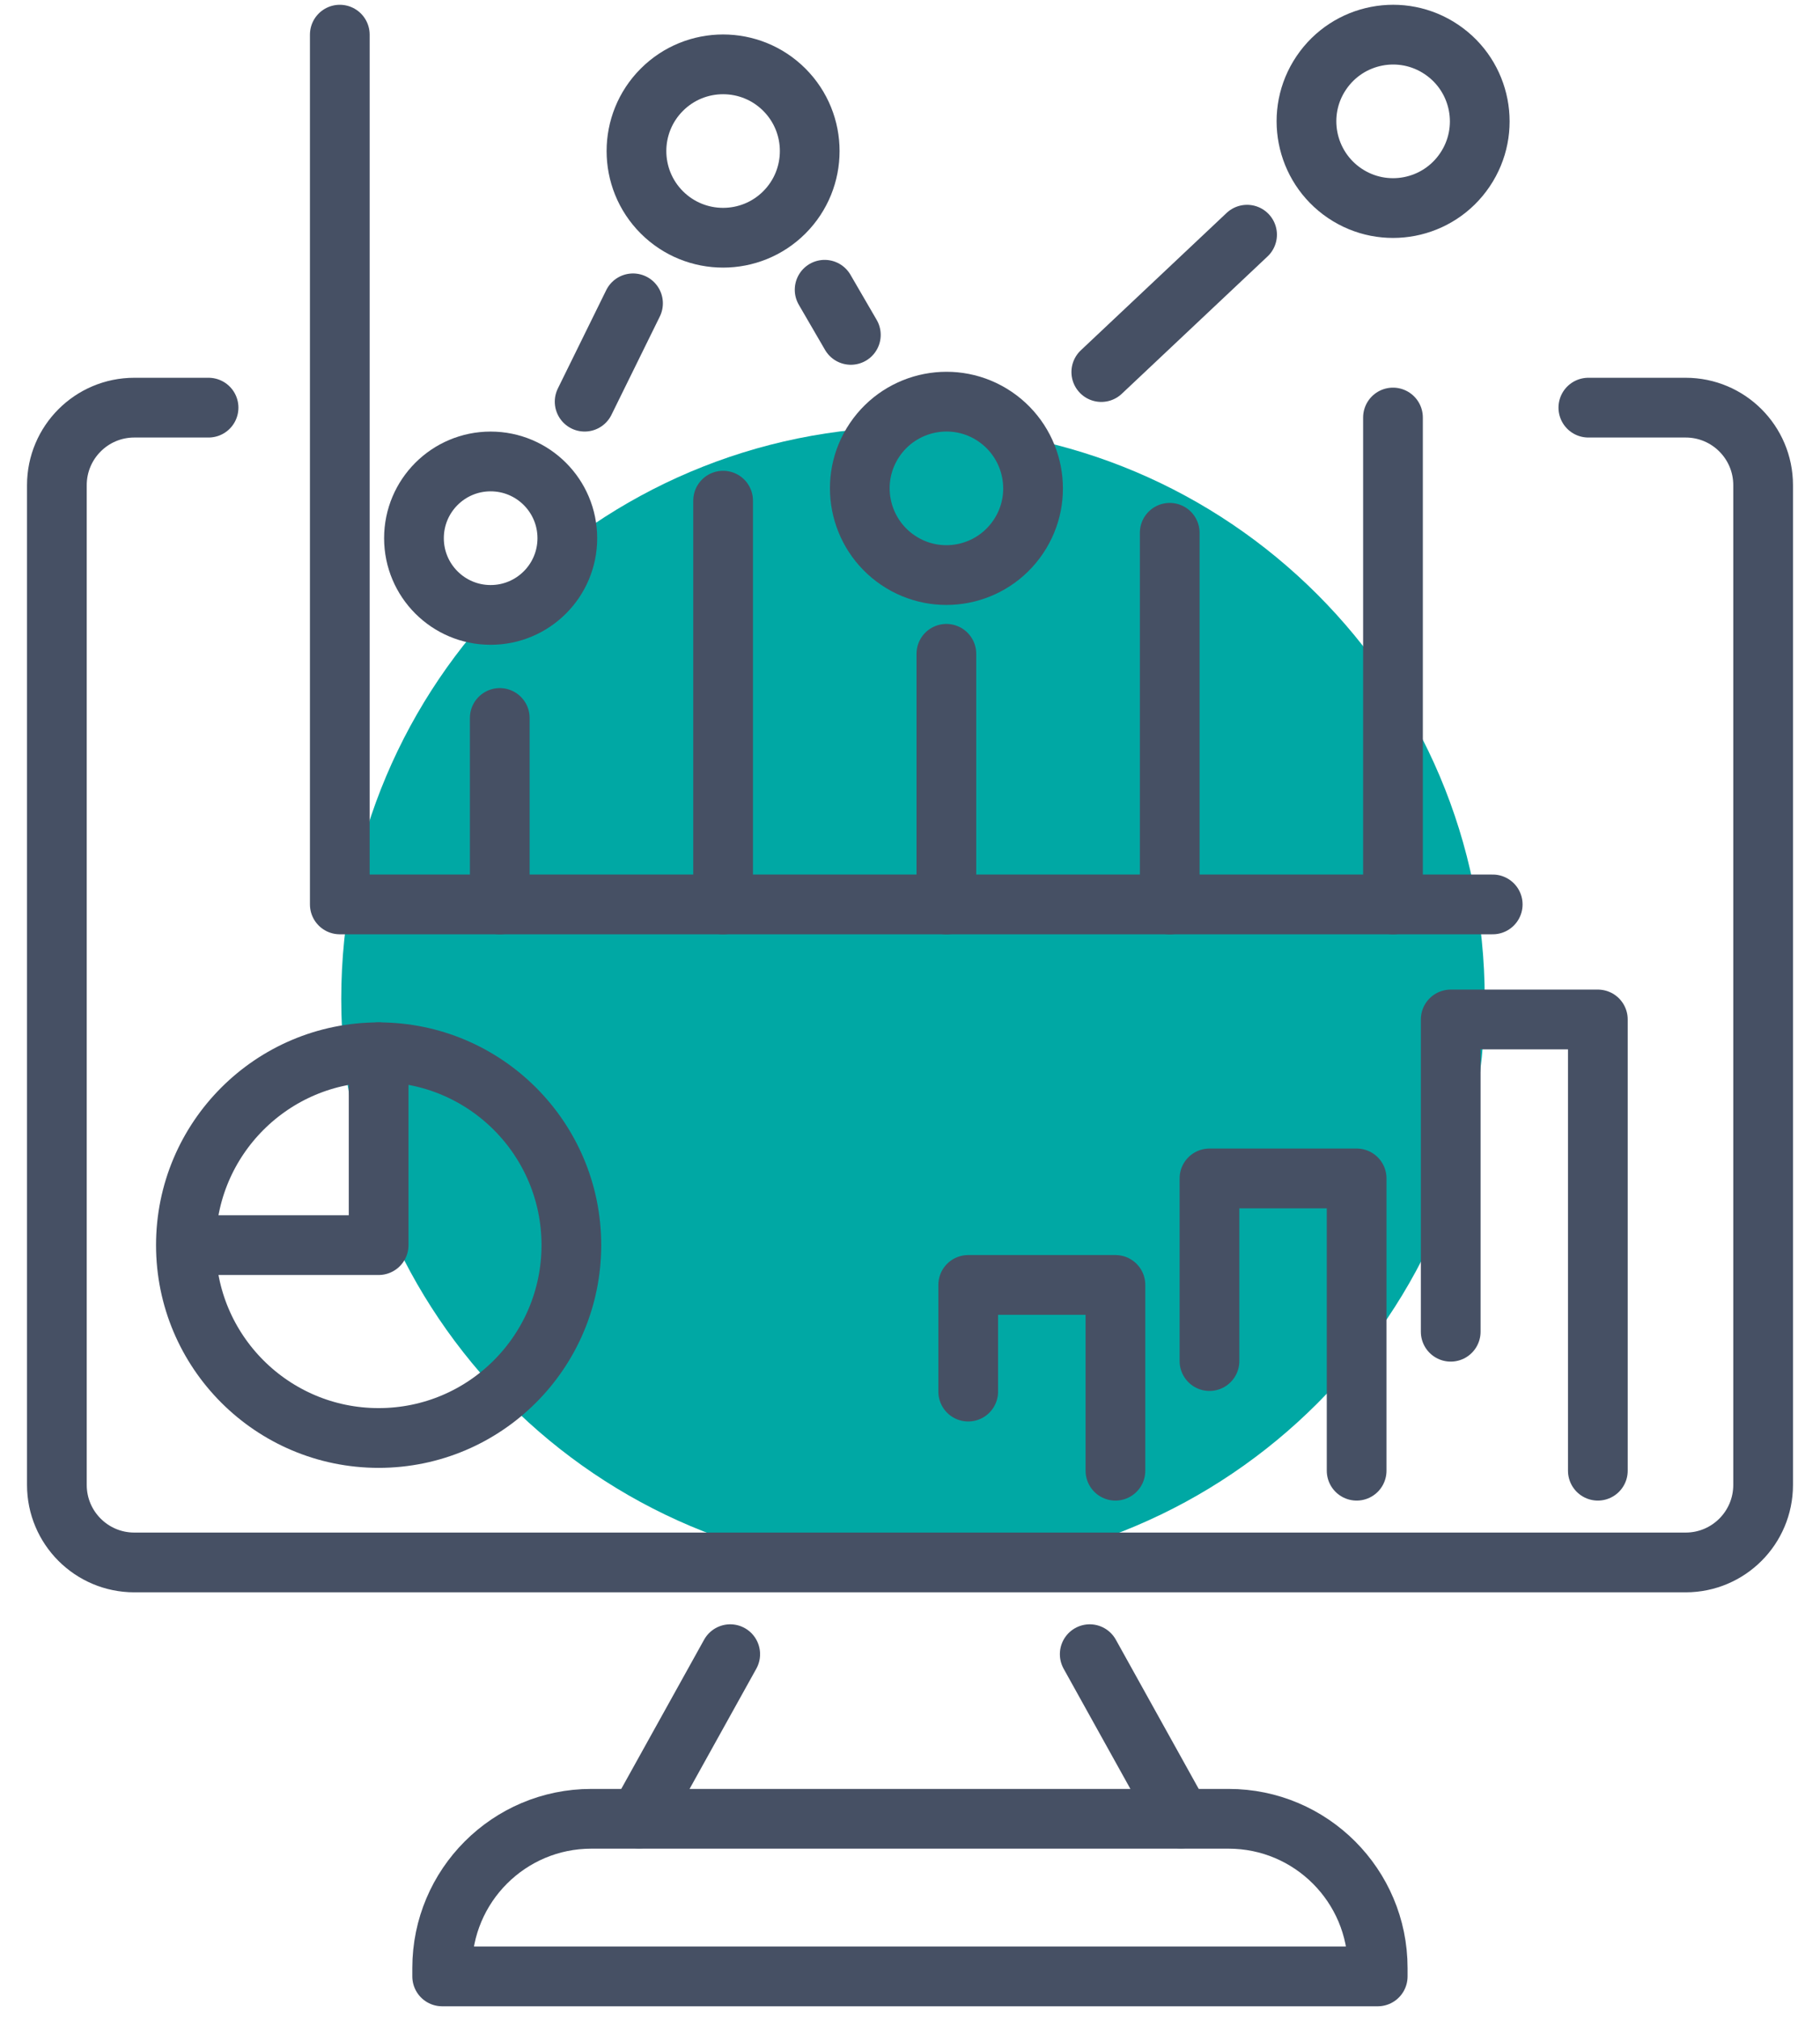 <svg width="64" height="71" viewBox="0 0 64 71" fill="none" xmlns="http://www.w3.org/2000/svg">
<g id="Audits &#226;&#128;&#147; Hiring Practices, Labor Law, Pay Practices icon">
<path id="Vector" d="M32.105 55.21C43.209 55.21 52.21 46.209 52.21 35.105C52.21 24.001 43.209 15 32.105 15C21.001 15 12 24.001 12 35.105C12 46.209 21.001 55.21 32.105 55.21Z" fill="#00A8A4"/>
<path id="Vector_2" d="M55.854 14.326H59.276C60.779 14.326 62 15.544 62 17.05V52.185C62 53.688 60.782 54.909 59.276 54.909H4.723C3.221 54.909 2 53.691 2 52.185V17.05C2 15.547 3.218 14.326 4.723 14.326H7.334" stroke="#465064" stroke-width="2.1" stroke-linecap="round" stroke-linejoin="round"/>
<path id="Vector_3" d="M38.32 58.133L41.53 63.909" stroke="#465064" stroke-width="2.1" stroke-linecap="round" stroke-linejoin="round"/>
<path id="Vector_4" d="M22.469 63.909L25.678 58.133" stroke="#465064" stroke-width="2.1" stroke-linecap="round" stroke-linejoin="round"/>
<path id="Vector_5" d="M20.791 63.918H43.205C46.097 63.918 48.447 66.268 48.447 69.161V69.457H15.549V69.161C15.549 66.268 17.899 63.918 20.791 63.918Z" stroke="#465064" stroke-width="2.1" stroke-linecap="round" stroke-linejoin="round"/>
<g id="Group">
<path id="Vector_6" d="M13.315 50.535C17.058 50.535 20.092 47.5 20.092 43.757C20.092 40.014 17.058 36.98 13.315 36.98C9.572 36.98 6.537 40.014 6.537 43.757C6.537 47.5 9.572 50.535 13.315 50.535Z" stroke="#465064" stroke-width="2.1" stroke-linecap="round" stroke-linejoin="round"/>
<path id="Vector_7" d="M13.315 36.98V43.757H6.555" stroke="#465064" stroke-width="2.1" stroke-linecap="round" stroke-linejoin="round"/>
</g>
<path id="Vector_8" d="M11.949 1.218V31.784H52.491" stroke="#465064" stroke-width="2.1" stroke-linecap="round" stroke-linejoin="round"/>
<path id="Vector_9" d="M17.574 31.784V25.232" stroke="#465064" stroke-width="2.1" stroke-linecap="round" stroke-linejoin="round"/>
<path id="Vector_10" d="M25.428 31.784V17.595" stroke="#465064" stroke-width="2.1" stroke-linecap="round" stroke-linejoin="round"/>
<path id="Vector_11" d="M33.279 31.785V22.977" stroke="#465064" stroke-width="2.1" stroke-linecap="round" stroke-linejoin="round"/>
<path id="Vector_12" d="M41.133 31.785V18.724" stroke="#465064" stroke-width="2.1" stroke-linecap="round" stroke-linejoin="round"/>
<path id="Vector_13" d="M48.984 31.784V14.673" stroke="#465064" stroke-width="2.1" stroke-linecap="round" stroke-linejoin="round"/>
<path id="Vector_14" d="M17.253 21.61C18.743 21.61 19.95 20.403 19.95 18.914C19.95 17.424 18.743 16.217 17.253 16.217C15.764 16.217 14.557 17.424 14.557 18.914C14.557 20.403 15.764 21.61 17.253 21.61Z" stroke="#465064" stroke-width="2.1" stroke-linecap="round" stroke-linejoin="round"/>
<path id="Vector_15" d="M35.806 18.866C34.864 20.262 32.97 20.63 31.577 19.687C30.184 18.745 29.814 16.851 30.756 15.458C31.698 14.065 33.592 13.695 34.985 14.637C36.378 15.58 36.748 17.474 35.806 18.866Z" stroke="#465064" stroke-width="2.1" stroke-linecap="round" stroke-linejoin="round"/>
<path id="Vector_16" d="M51.513 5.969C50.571 7.365 48.677 7.732 47.284 6.79C45.891 5.847 45.521 3.954 46.463 2.561C47.406 1.165 49.299 0.798 50.692 1.74C52.088 2.682 52.455 4.576 51.513 5.969Z" stroke="#465064" stroke-width="2.1" stroke-linecap="round" stroke-linejoin="round"/>
<path id="Vector_17" d="M27.582 7.463C28.771 6.273 28.771 4.344 27.582 3.154C26.392 1.964 24.463 1.964 23.273 3.154C22.084 4.344 22.084 6.273 23.273 7.463C24.463 8.652 26.392 8.652 27.582 7.463Z" stroke="#465064" stroke-width="2.1" stroke-linecap="round" stroke-linejoin="round"/>
<path id="Vector_18" d="M22.26 10.66L20.559 14.116" stroke="#465064" stroke-width="2.1" stroke-linecap="round" stroke-linejoin="round"/>
<path id="Vector_19" d="M29.92 11.769L28.998 10.183" stroke="#465064" stroke-width="2.1" stroke-linecap="round" stroke-linejoin="round"/>
<path id="Vector_20" d="M43.853 8.248L38.727 13.075" stroke="#465064" stroke-width="2.1" stroke-linecap="round" stroke-linejoin="round"/>
<g id="Group_2">
<path id="Vector_21" d="M34.047 48.905V45.156H39.224V51.685" stroke="#465064" stroke-width="2.1" stroke-linecap="round" stroke-linejoin="round"/>
<path id="Vector_22" d="M42.531 47.832V41.413H47.706V51.685" stroke="#465064" stroke-width="2.1" stroke-linecap="round" stroke-linejoin="round"/>
<path id="Vector_23" d="M51.014 46.801V35.827H56.188V51.685" stroke="#465064" stroke-width="2.1" stroke-linecap="round" stroke-linejoin="round"/>
</g>
</g>
</svg>
